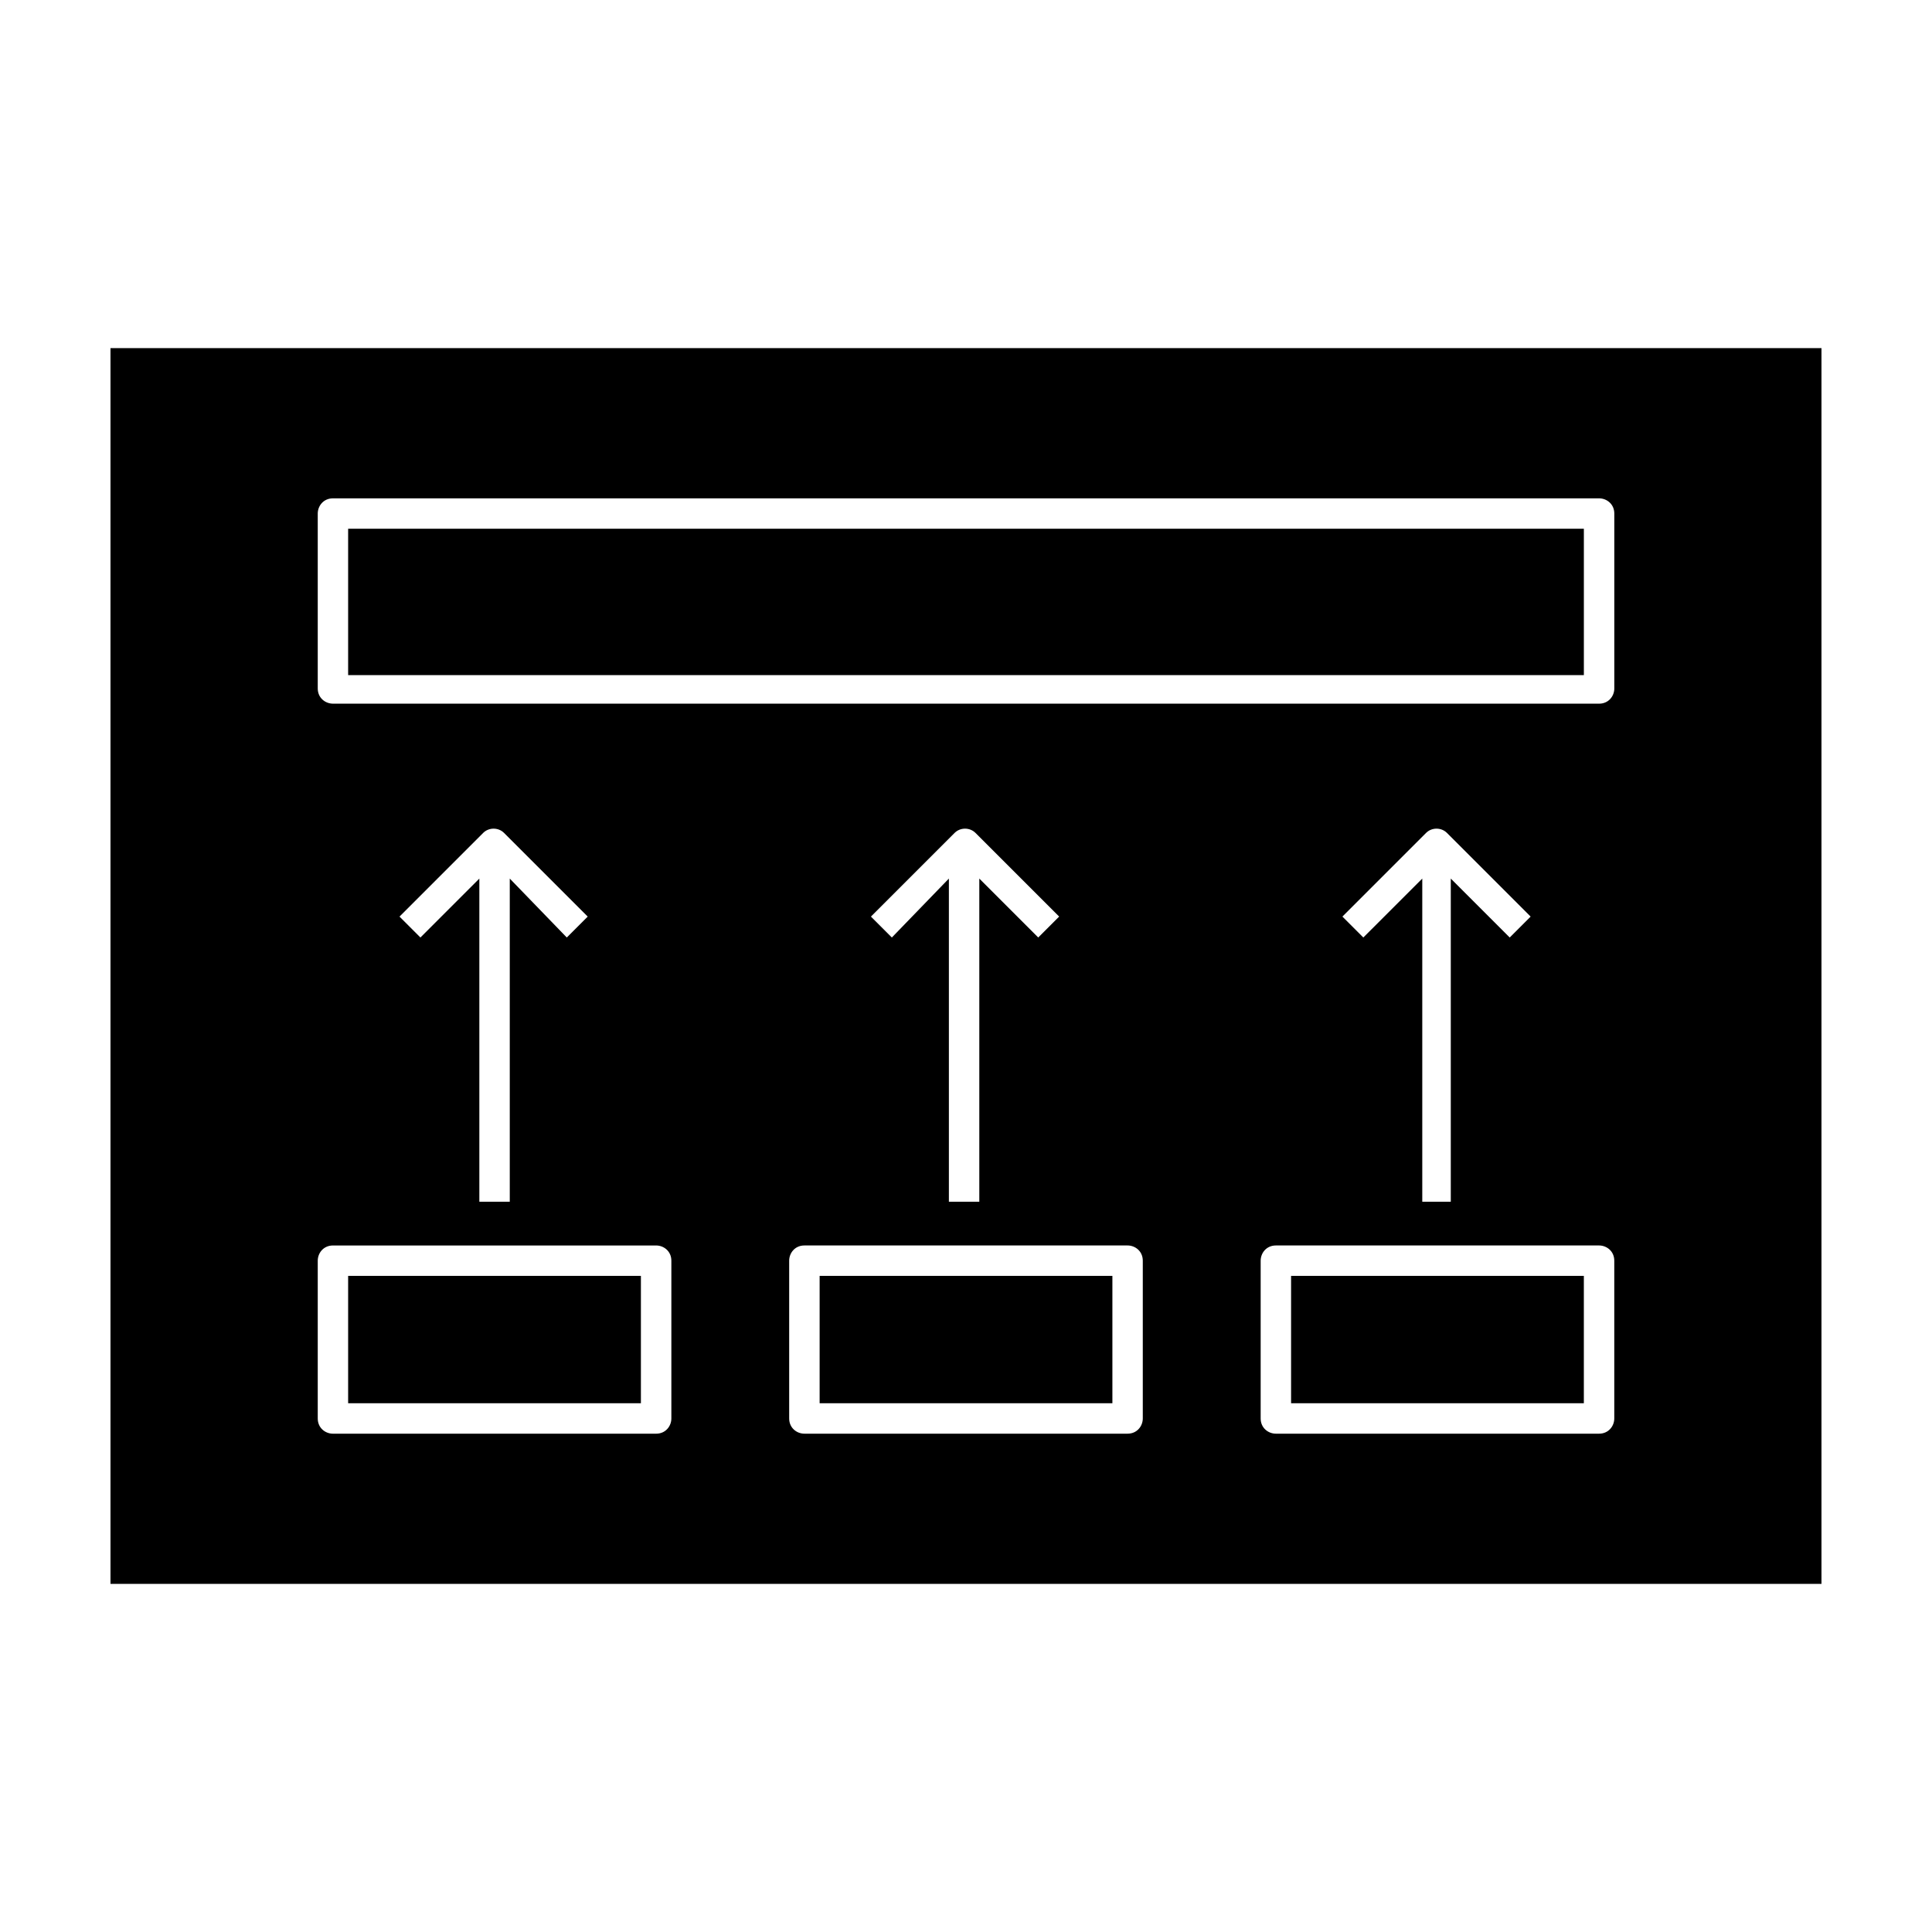 <?xml version="1.0" encoding="UTF-8"?>
<!-- Uploaded to: ICON Repo, www.svgrepo.com, Generator: ICON Repo Mixer Tools -->
<svg fill="#000000" width="800px" height="800px" version="1.1" viewBox="144 144 512 512" xmlns="http://www.w3.org/2000/svg">
 <g>
  <path d="m486.15 482.12h77.586v33.754h-77.586z"/>
  <path d="m361.21 482.12h77.586v33.754h-77.586z"/>
  <path d="m236.26 284.12h327.48v38.793h-327.48z"/>
  <path d="m626.71 563.74v-327.48h-453.43v327.48zm-179.86-43.832c0 2.016-1.512 4.031-4.031 4.031h-85.648c-2.016 0-4.031-1.512-4.031-4.031v-41.816c0-2.016 1.512-4.031 4.031-4.031h85.648c2.016 0 4.031 1.512 4.031 4.031zm-66.5-127.46-5.543-5.543 22.168-22.168c1.512-1.512 4.031-1.512 5.543 0l22.168 22.168-5.543 5.543-15.617-15.617v85.648h-8.062v-85.648zm191.45 127.46c0 2.016-1.512 4.031-4.031 4.031h-85.648c-2.016 0-4.031-1.512-4.031-4.031v-41.816c0-2.016 1.512-4.031 4.031-4.031h85.648c2.016 0 4.031 1.512 4.031 4.031zm-66.504-127.46-5.543-5.543 22.168-22.168c1.512-1.512 4.031-1.512 5.543 0l22.168 22.168-5.543 5.543-15.617-15.617v85.648h-7.555v-85.648zm-277.09-112.35c0-2.016 1.512-4.031 4.031-4.031h335.54c2.016 0 4.031 1.512 4.031 4.031v46.352c0 2.016-1.512 4.031-4.031 4.031l-335.54-0.004c-2.016 0-4.031-1.512-4.031-4.031zm27.207 112.35-5.543-5.543 22.168-22.168c1.512-1.512 4.031-1.512 5.543 0l22.168 22.168-5.543 5.543-15.113-15.617v85.648h-8.062v-85.648zm-27.207 85.648c0-2.016 1.512-4.031 4.031-4.031h85.648c2.016 0 4.031 1.512 4.031 4.031v41.816c0 2.016-1.512 4.031-4.031 4.031h-85.648c-2.016 0-4.031-1.512-4.031-4.031z"/>
  <path d="m236.26 482.12h77.586v33.754h-77.586z"/>
 </g>
</svg>